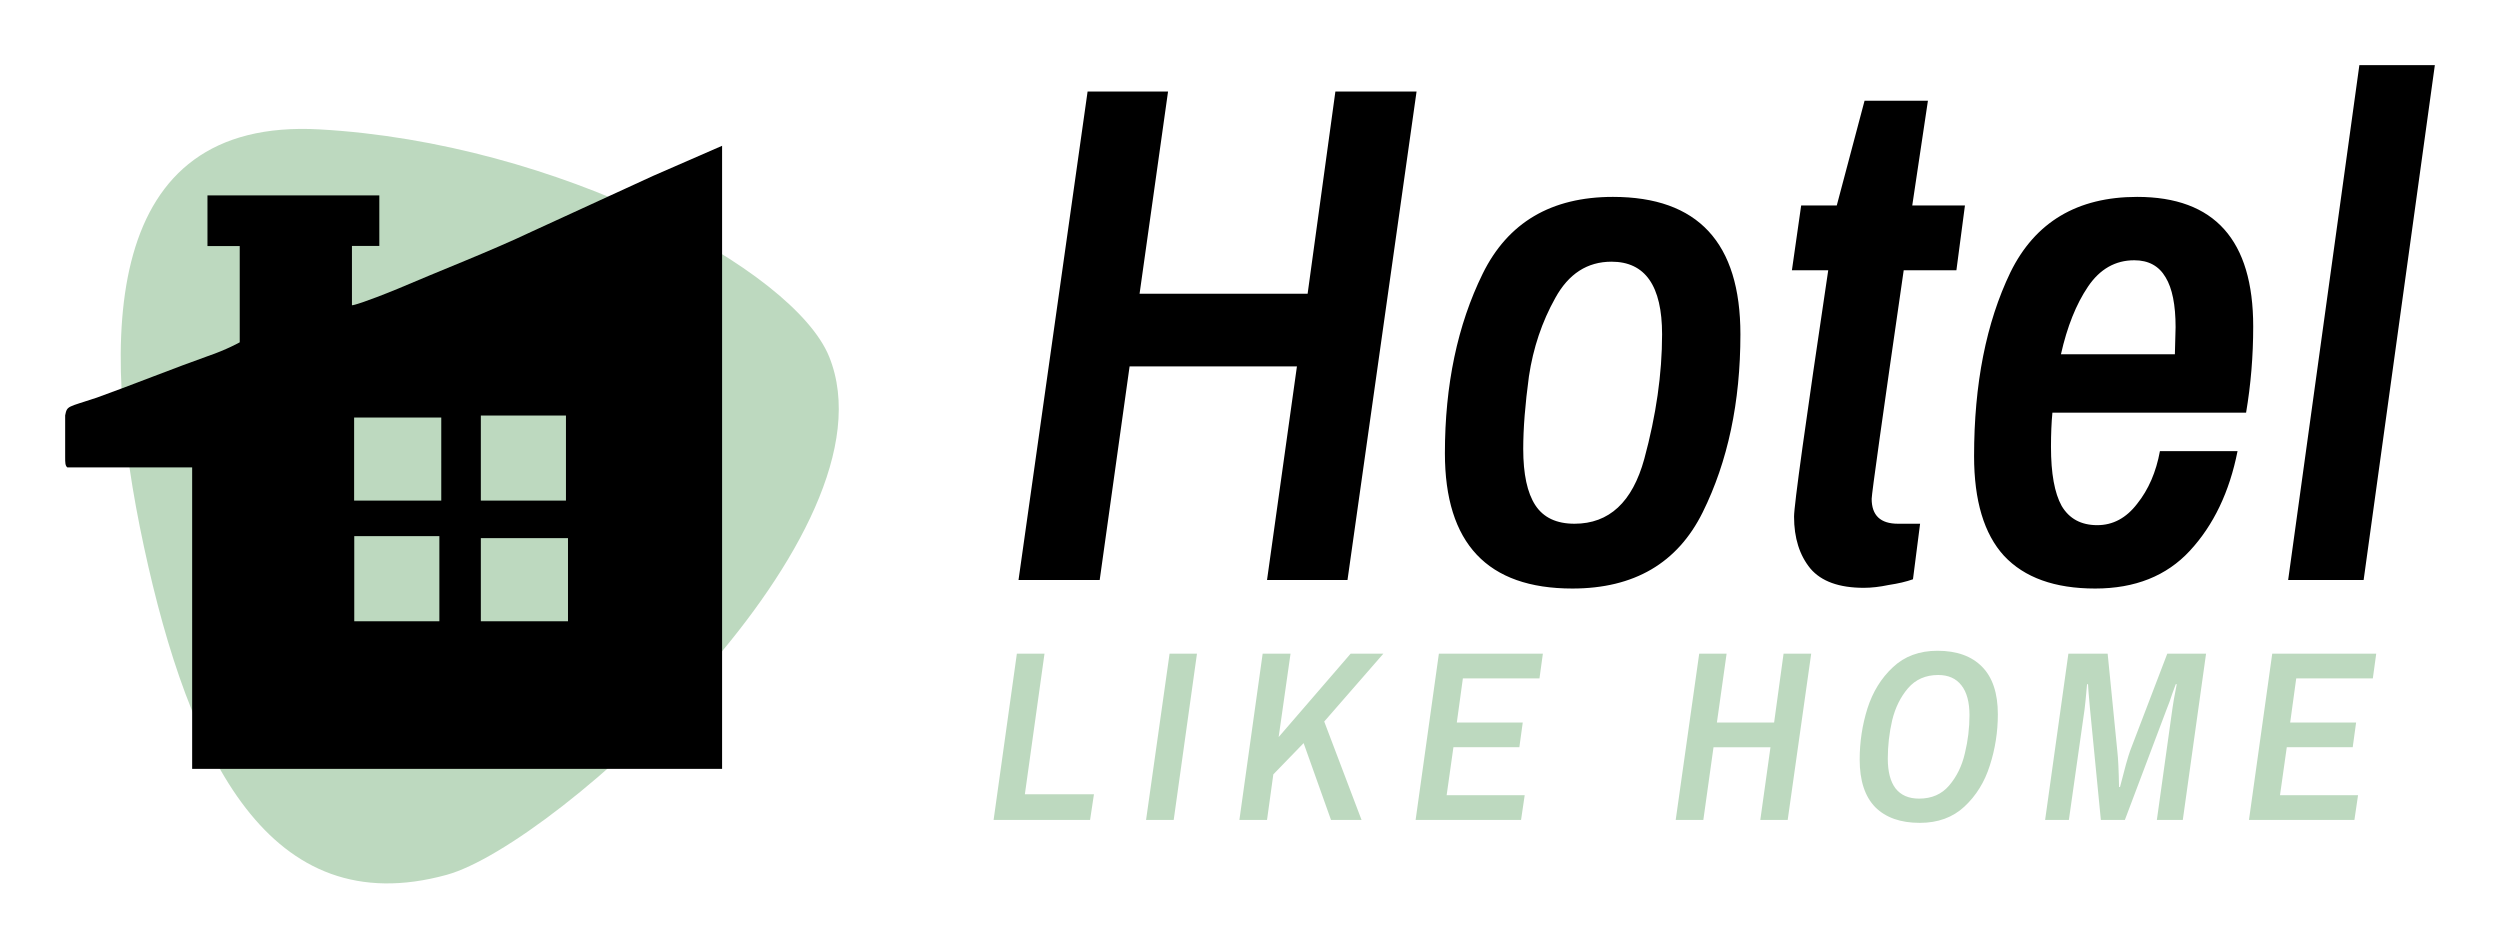 <svg xmlns="http://www.w3.org/2000/svg" xml:space="preserve" height="363.939" width="959.174">
  <g style="white-space:pre" aria-label="Hotel" font-style="italic" font-weight="600" font-size="20" font-family="Archivo Narrow" fill="#000">
    <path d="M417.276 35.108h30.871l-10.928 77.59h64.475l10.655-77.59h31.145l-26.5 187.416h-30.872l11.474-81.96h-64.202l-11.474 81.96h-31.145zM603.27 225.802q-48.904 0-48.904-51.908 0-39.34 14.48-68.846t49.996-29.506q48.902 0 48.902 52.728 0 39.067-14.48 68.3-14.479 29.232-49.995 29.232zm.819-24.861q19.943 0 26.773-24.861 6.83-25.135 6.83-47.81 0-27.867-19.397-27.867-13.933 0-21.583 13.933-7.65 13.66-10.108 30.052-2.186 16.12-2.186 27.867 0 14.48 4.645 21.583 4.644 7.103 15.026 7.103zM715.098 225.529q-14.207 0-20.49-7.377-6.284-7.65-6.284-19.943 0-6.557 13.114-94.527h-13.933l3.551-24.862h13.66l10.655-40.16h24.315l-6.01 40.16h20.216l-3.278 24.862h-20.217q-12.294 84.965-12.294 87.697 0 9.562 10.108 9.562h8.47l-2.732 21.31q-3.825 1.365-9.29 2.185-5.19 1.093-9.561 1.093zM803.837 225.802q-23.222 0-34.97-12.567-11.474-12.567-11.474-38.248 0-41.527 13.933-70.486 14.206-28.959 48.63-28.959 44.53 0 44.53 49.722 0 16.939-2.731 33.058h-74.31q-.547 5.737-.547 13.113 0 15.3 4.098 22.676 4.371 7.376 13.66 7.376 9.016 0 15.3-8.196 6.556-8.196 8.742-20.217h29.779q-4.645 23.496-18.305 38.248-13.387 14.48-36.335 14.48zm30.598-89.883.273-10.381q0-12.84-3.825-19.124-3.824-6.557-12.02-6.557-10.928 0-17.758 10.108-6.83 10.109-10.382 25.954zM905.215 25h28.96l-27.32 197.524h-28.96z"/>
  </g>
  <path d="M171.418 335.636c-68.067 18.746-98.742-44.859-116.197-125.9-17.455-81.044-15.989-164.751 67.372-160.092 91.263 5.097 181.957 53.683 195.526 87.206 27.381 67.619-104.855 187.26-146.701 198.786" fill="#bdd9bf"/>
  <path d="M250.576 67.48 204.244 88.75c-15.964 7.592-35.672 15.184-51.636 22.048-12.532 5.148-17.576 6.552-17.576 6.292V94.365H145.536V74.969H79.6v19.448h12.376v36.92s-4.94 2.808-12.272 5.304c-10.66 3.744-31.876 12.116-42.536 15.912-11.388 3.796-11.388 3.016-12.168 6.812v15.964c0 2.184 0 3.328.832 4.004h47.892V294.98h203.32V55.937Zm-66.092 91.937h32.656v32.656h-32.656Zm-15.912 78.936h-32.656v-32.656h32.656zm.728-46.28h-33.436v-31.876H169.3zm48.62 46.28h-33.436v-31.876h33.436z"/>
  <g style="white-space:pre" aria-label="LIKE HOME" font-style="italic" font-weight="600" font-size="20" font-family="Archivo Narrow" fill="#bdd9bf">
    <path d="M390.141 250.793h10.602l-7.533 53.94h26.505l-1.488 9.858h-37.014zM448.731 250.793h10.509l-8.928 63.798H439.71zM484.443 250.793h10.695l-4.557 31.992 27.621-31.992h12.555l-22.692 26.04 14.322 37.758h-11.718L500.16 285.11l-11.625 11.997-2.418 17.484h-10.602zM552.054 250.793h39.897l-1.302 9.486h-29.388l-2.325 16.926h25.296l-1.302 9.486h-25.296l-2.604 18.414h29.946l-1.395 9.486h-40.455zM651.936 250.793h10.509l-3.72 26.412h21.948l3.627-26.412h10.602l-9.021 63.798h-10.509l3.906-27.9h-21.855l-3.906 27.9h-10.602zM736.566 315.707q-11.067 0-17.112-6.045-5.952-6.138-5.952-18.228 0-10.137 2.976-19.623 3.069-9.58 9.765-15.81 6.696-6.324 17.112-6.324 11.067 0 17.112 6.138 6.045 6.138 6.045 18.228 0 10.137-3.069 19.623-2.976 9.486-9.765 15.81-6.696 6.23-17.112 6.23zm-.279-9.3q7.254 0 11.532-5.022 4.371-5.115 6.045-12.37 1.767-7.253 1.767-14.6 0-7.533-3.069-11.44-3.069-3.998-8.928-3.998-7.254 0-11.625 5.115-4.278 5.022-6.045 12.276-1.674 7.254-1.674 14.694 0 7.533 2.976 11.439 3.069 3.906 9.021 3.906zM793.575 250.793h15.066l3.72 37.479q.465 3.906.651 13.67h.372q2.604-10.322 3.906-13.95l14.229-37.2h14.88l-8.928 63.799h-9.951l5.952-42.594q.279-2.418 1.674-9.486h-.372l-1.302 3.534q-1.209 3.72-2.046 5.673l-16.182 42.873h-9.207l-4.185-42.78-.558-6.417-.186-2.883h-.372q-.651 7.44-.93 9.486l-6.045 42.594h-9.114ZM871.788 250.793h39.897l-1.302 9.486h-29.388l-2.325 16.926h25.296l-1.302 9.486h-25.296l-2.604 18.414h29.946l-1.395 9.486H862.86z"/>
  </g>
</svg>
